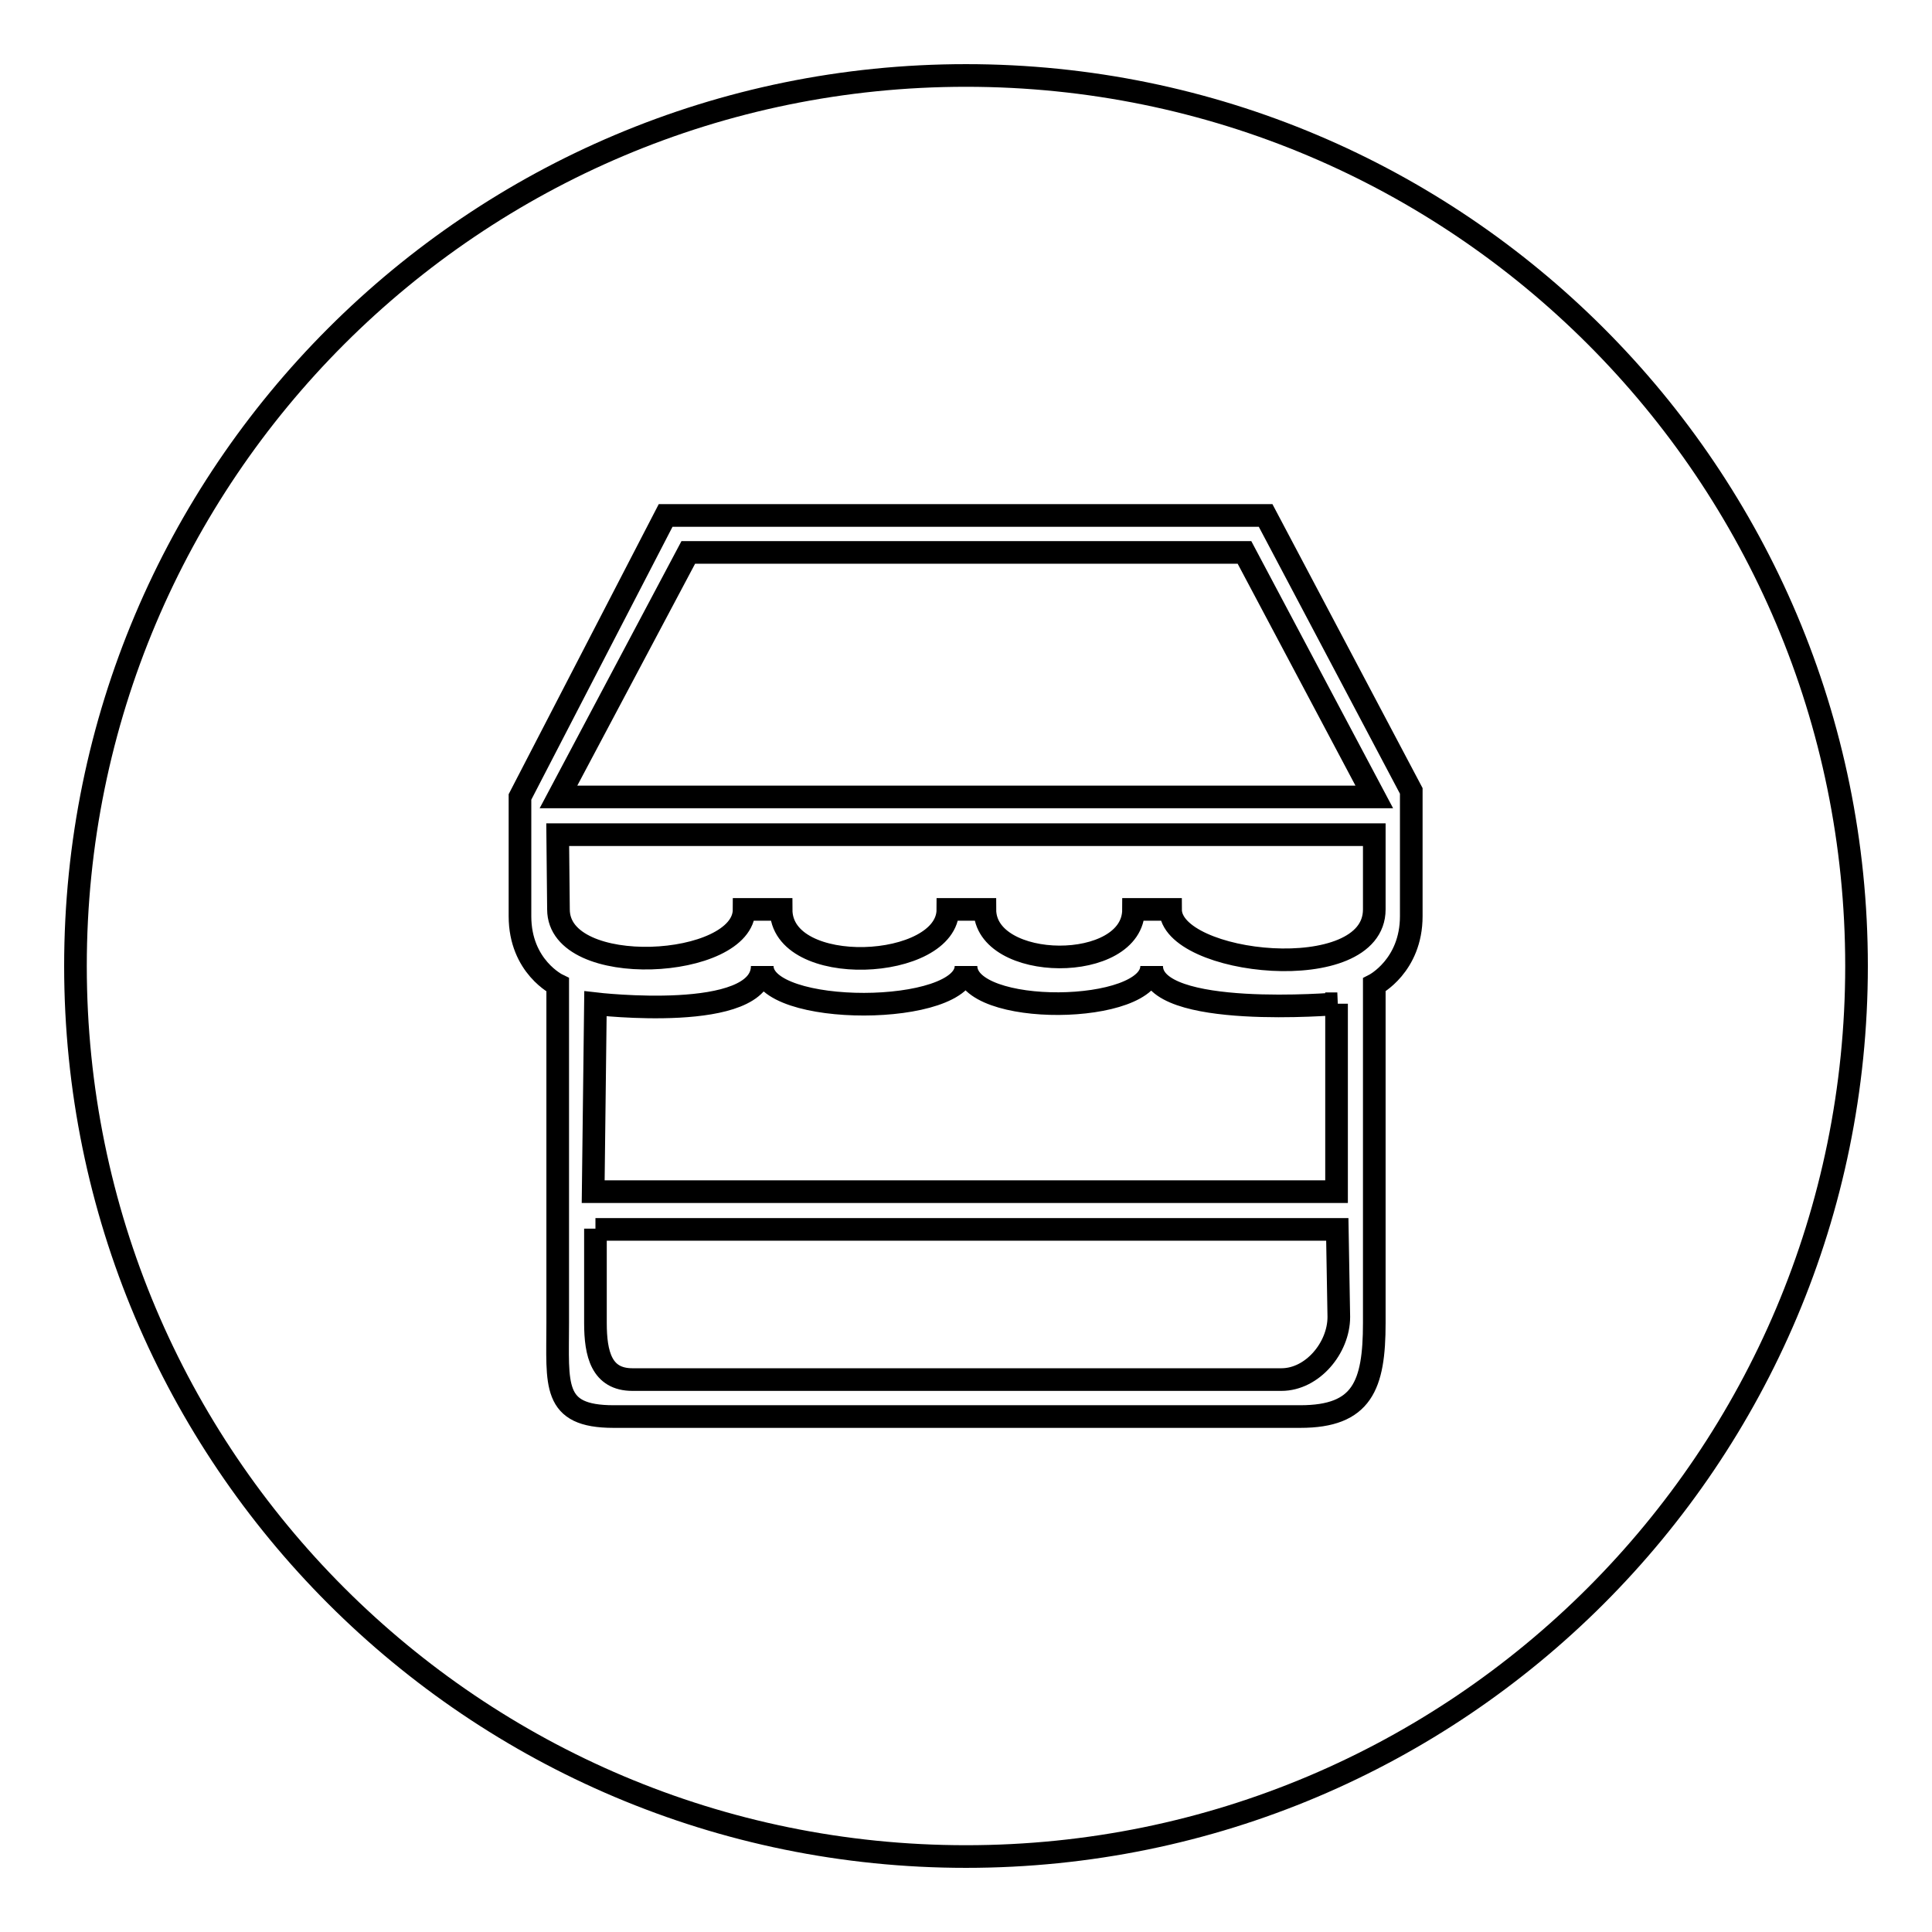 <?xml version="1.0" encoding="utf-8"?>
<!-- Svg Vector Icons : http://www.onlinewebfonts.com/icon -->
<!DOCTYPE svg PUBLIC "-//W3C//DTD SVG 1.1//EN" "http://www.w3.org/Graphics/SVG/1.1/DTD/svg11.dtd">
<svg version="1.1" xmlns="http://www.w3.org/2000/svg" xmlns:xlink="http://www.w3.org/1999/xlink" x="0px" y="0px" viewBox="0 0 256 256" enable-background="new 0 0 256 256" xml:space="preserve">
<g><g><path stroke-width="3" fill-opacity="0" stroke="#000000"  d="M74,120.5c0,9.3,24.6,7.9,24.6,0h4.9c0,9.2,22.1,8.1,22.1,0h4.9c0,8.3,19.7,8.5,19.7,0h4.9c0,7.4,27,10.3,27,0v-9.9H73.9L74,120.5L74,120.5z"/><path stroke-width="3" fill-opacity="0" stroke="#000000"  d="M177.2,133c0,0-24.6,2.1-24.6-5c0,6.5-24.6,6.8-24.6,0c0,6.7-27,6.8-27,0c0,7.6-22.1,5-22.1,5l-0.3,24.9h98.5V133z"/><path stroke-width="3" fill-opacity="0" stroke="#000000"  d="M78.9,162.8v12.5c0,4.1,0.8,7.5,4.9,7.5h86c4.1,0,7.6-4.2,7.6-8.3l-0.2-11.6H78.9z"/><path stroke-width="3" fill-opacity="0" stroke="#000000"  d="M91.2,73.2L74,105.6h108.1l-17.2-32.4H91.2z"/><path stroke-width="3" fill-opacity="0" stroke="#000000"  d="M128,10C62.8,10,10,62.8,10,128c0,65.2,52.8,118,118,118c65.2,0,118-52.8,118-118C246,62.8,193.2,10,128,10z M187,121.4c0,6.6-4.9,9.1-4.9,9.1v44.8c0,8.3-1.6,12.4-9.8,12.4H81.3c-8.2,0-7.4-4.2-7.4-12.4v-44.8c0,0-5-2.4-5-9.1c0-2.1,0-15.8,0-15.8l19.3-37.3h79.5l19.3,36.5C187,104.8,187,117.3,187,121.4z"/></g></g>
</svg>